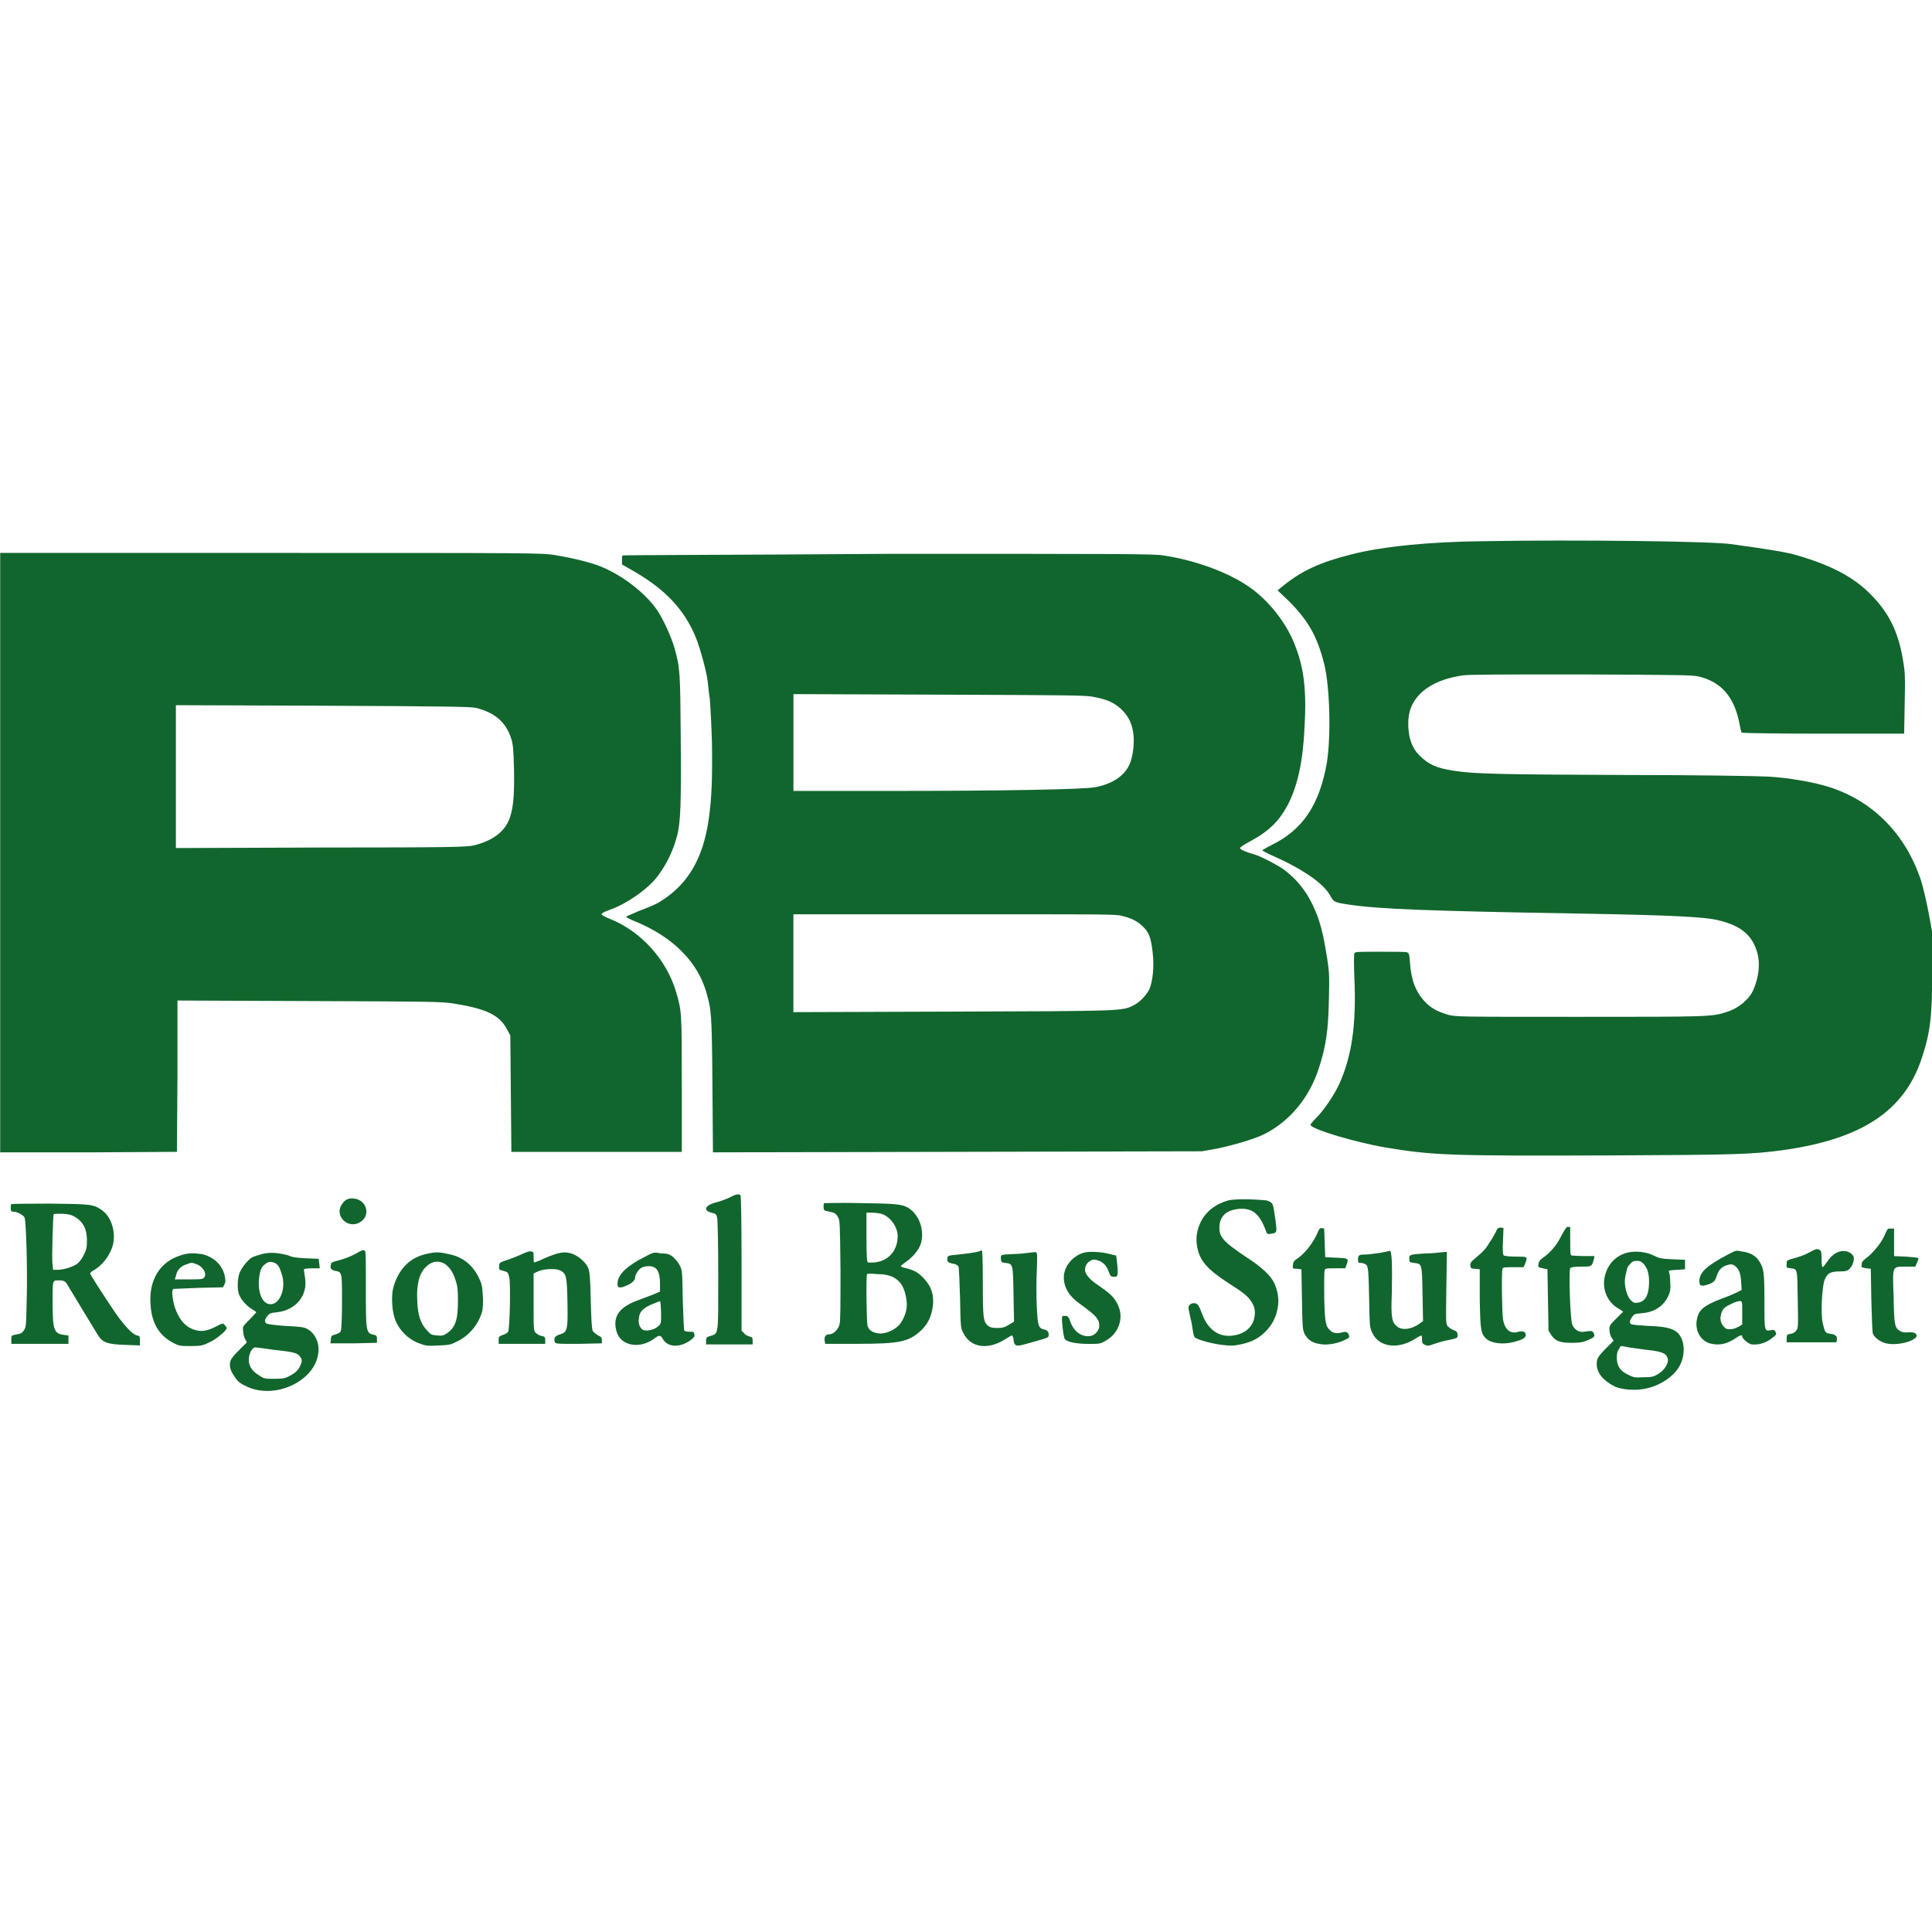 <?xml version="1.0" encoding="utf-8"?>
<!-- Generator: Adobe Illustrator 26.5.0, SVG Export Plug-In . SVG Version: 6.00 Build 0)  -->
<svg version="1.1" id="Layer_1" xmlns="http://www.w3.org/2000/svg" xmlns:xlink="http://www.w3.org/1999/xlink" x="0px" y="0px"
	 viewBox="0 0 512 512" style="enable-background:new 0 0 512 512;" xml:space="preserve">
<style type="text/css">
	.st0{fill:#11662D;}
</style>
<g id="XMLID_1_">
	<path id="XMLID_3_" class="st0" d="M393.41,143.42c-14.58,0.14-27.07,1.4-35.34,3.51c-8.27,2.1-13.32,4.35-18.65,8.83l-0.84,0.7
		l2.94,2.8c5.19,5.19,7.57,9.4,9.4,16.69c1.54,6.03,1.82,19.49,0.7,26.22c-1.96,11.08-6.31,17.67-14.58,21.74
		c-1.4,0.7-2.52,1.4-2.52,1.4c0,0.14,0.84,0.56,1.96,1.12c8.41,3.65,14.3,7.57,16.13,11.08c0.84,1.54,1.12,1.68,5.05,2.24
		c7.43,1.12,19.91,1.68,62.4,2.38c22.86,0.42,31.97,0.84,35.62,1.82c6.03,1.54,8.83,4.07,10.1,8.83c0.7,2.8,0.28,6.31-1.12,9.54
		c-1.12,2.52-3.93,4.91-7.15,5.89c-3.93,1.26-4.77,1.26-39.13,1.26c-32.11,0-32.53,0-34.64-0.56c-2.8-0.84-4.49-1.68-6.17-3.51
		c-2.38-2.52-3.65-5.75-3.93-10.52c-0.14-2.1-0.28-2.38-0.84-2.52c-0.28-0.14-3.51-0.14-7.15-0.14c-5.89,0-6.59,0-6.73,0.42
		c-0.14,0.28-0.14,2.94,0,6.45c0.56,12.62-0.7,20.9-4.07,28.33c-1.4,2.94-3.79,6.45-5.75,8.55c-0.98,0.98-1.82,1.96-1.82,2.1
		c0,1.12,11.78,4.63,19.91,6.03c12.62,2.1,17.25,2.24,58.48,2.1c34.78-0.14,38.42-0.28,46.84-1.4c20.9-2.94,32.11-10.38,36.74-24.26
		c2.38-7.15,2.8-11.22,2.8-23.7v-9.82l-0.98-5.33c-0.56-2.8-1.4-6.59-1.96-8.27c-4.07-12.34-12.62-21.04-24.26-24.82
		c-3.93-1.26-10.8-2.52-16.41-2.8c-2.66-0.14-18.23-0.42-38.14-0.42c-33.38-0.14-39.55-0.28-45.02-1.12
		c-4.63-0.7-6.73-1.68-9.12-4.07c-2.24-2.24-3.09-5.33-2.94-9.26c0.28-6.31,5.61-10.66,14.3-11.92c1.54-0.28,10.38-0.28,31.41-0.28
		c26.5,0.14,29.59,0.14,31.27,0.56c5.89,1.4,9.26,5.33,10.66,11.92c0.28,1.54,0.56,2.8,0.7,2.94c0.14,0.14,9.82,0.28,21.6,0.28
		h21.46l0.14-7.85c0.14-7.01,0.14-8.13-0.42-11.5c-1.26-7.71-3.79-12.9-9.12-18.09c-4.77-4.63-11.22-7.71-20.47-10.24
		c-2.52-0.56-5.61-1.12-15.71-2.52C453.85,143.42,417.53,143,393.41,143.42z"/>
	<path id="XMLID_6_" class="st0" d="M0.05,226.02v79.37h23.42l23.42-0.14l0.14-20.05v-20.05l34.78,0.14
		c34.36,0.14,34.92,0.14,38.71,0.7c8.55,1.4,11.92,3.09,13.88,6.87l0.84,1.54l0.14,15.43l0.14,15.43h22.58h22.58v-17.81
		c0-19.21,0-19.49-1.54-24.68c-2.52-8.41-9.12-15.85-17.39-19.21c-1.12-0.42-2.1-0.98-2.24-1.12c-0.28-0.28,0.28-0.7,2.24-1.4
		c4.35-1.54,9.54-5.19,12.2-8.41c2.52-3.23,4.35-6.87,5.47-11.08c0.98-3.65,1.12-8.98,0.98-26.22s-0.14-18.23-1.68-23.7
		c-0.84-2.94-2.94-7.43-4.49-9.82c-3.23-4.77-9.54-9.54-15.29-11.78c-2.8-1.12-7.71-2.24-11.92-2.94
		c-3.51-0.56-5.61-0.56-75.31-0.56H0.05V226.02z M126.12,187.59c5.05,1.26,7.99,3.79,9.4,8.27c0.42,1.4,0.56,2.52,0.7,8.13
		c0.14,7.43-0.28,10.8-1.4,13.46c-1.4,3.23-4.63,5.47-9.26,6.59c-1.96,0.42-5.19,0.56-40.53,0.56l-38.42,0.14v-18.93v-18.93
		l38.85,0.14C120.09,187.17,124.58,187.31,126.12,187.59z"/>
	<path id="XMLID_10_" class="st0" d="M164.97,147.21c-0.14,0.14-0.14,0.7-0.14,1.26v1.12l2.94,1.68
		c8.55,4.91,13.6,10.24,16.69,17.81c1.12,2.8,2.8,8.98,3.09,11.5c0.14,0.98,0.28,3.09,0.56,4.63c0.14,1.54,0.42,6.73,0.56,11.36
		c0.14,8.69,0,14.72-0.84,20.47c-1.54,10.8-5.75,17.67-13.32,22.16c-0.7,0.42-2.94,1.4-4.91,2.1c-1.96,0.84-3.65,1.54-3.65,1.68
		c0,0.14,1.12,0.7,2.52,1.26c9.82,4.07,16.27,10.52,18.65,18.51c1.4,4.91,1.54,5.47,1.68,24.68l0.14,17.95l64.79-0.14l64.79-0.14
		l3.93-0.7c4.21-0.84,10.38-2.66,12.76-3.93c6.59-3.37,11.78-9.54,14.3-17.39c1.82-5.61,2.52-9.82,2.66-18.23
		c0.14-5.89,0.14-7.01-0.42-10.66c-0.84-5.19-1.26-7.29-2.24-10.38c-2.1-6.03-4.91-10.1-9.4-13.46c-1.82-1.26-6.17-3.51-7.71-3.93
		c-1.68-0.42-3.79-1.26-3.79-1.68c0-0.14,1.12-0.98,2.52-1.68c5.19-2.8,7.85-5.47,10.1-9.68c2.66-5.05,4.07-11.64,4.49-20.61
		c0.56-9.82-0.14-15.71-2.52-21.74c-2.24-5.89-6.87-11.78-12.06-15.43c-5.61-3.93-14.44-7.15-22.86-8.41
		c-2.52-0.42-11.22-0.42-72.78-0.42C196.66,147.07,165.11,147.07,164.97,147.21z M289.64,184.65c3.65,0.7,5.33,1.4,7.29,3.09
		c1.96,1.82,2.94,3.65,3.37,6.31c0.42,2.52,0,6.45-0.98,8.55c-1.4,3.09-4.63,5.19-9.12,6.03c-3.37,0.56-23.14,0.98-55.39,0.98
		h-24.54v-12.9v-12.76l38.42,0.14C282.34,184.23,287.39,184.23,289.64,184.65z M296.65,242.57c2.66,0.56,4.35,1.26,5.89,2.66
		c1.96,1.68,2.52,3.37,2.94,7.29c0.42,3.79,0,7.43-0.84,9.54c-0.7,1.54-2.52,3.51-4.21,4.35c-3.09,1.54-2.52,1.54-48.24,1.68
		l-41.93,0.14v-13.04v-12.9h42.21C286.69,242.28,294.97,242.28,296.65,242.57z"/>
	<path id="XMLID_11_" class="st0" d="M193.43,317.31c-0.84,0.42-2.38,0.98-3.37,1.26c-3.51,0.84-3.93,2.38-0.98,2.94
		c0.56,0.14,0.84,0.42,0.98,1.26c0.14,0.56,0.28,7.43,0.28,15.29c0,15.99,0.14,15.29-2.1,15.99c-0.98,0.28-1.12,0.42-1.12,1.26v0.98
		h6.17h6.17v-0.98c0-0.84-0.14-0.98-0.84-1.12c-0.42-0.14-1.12-0.42-1.4-0.84l-0.7-0.7v-17.81c0-11.64-0.14-17.95-0.28-18.09
		C195.82,316.33,194.98,316.47,193.43,317.31z"/>
	<path id="XMLID_12_" class="st0" d="M91.48,318.15c-0.42,0.28-0.84,0.98-1.12,1.4c-1.54,3.09,2.1,6.17,5.05,4.35
		c3.09-1.82,1.68-6.31-2.1-6.31C92.61,317.59,92.04,317.73,91.48,318.15z"/>
	<path id="XMLID_13_" class="st0" d="M325.4,318.15c-3.37,0.98-5.89,2.94-7.29,5.89c-0.98,2.1-1.26,4.21-0.84,6.45
		c0.7,3.65,2.66,5.89,8.27,9.54c4.21,2.66,5.19,3.51,6.17,5.05c0.56,0.98,0.84,1.54,0.84,2.8c0,2.94-1.82,5.19-4.91,5.89
		c-4.07,0.98-7.29-0.98-8.98-5.33c-0.98-2.66-1.26-2.94-2.1-3.09c-0.56,0-0.98,0.14-1.26,0.42c-0.42,0.56-0.42,0.7-0.14,1.96
		c0.14,0.84,0.42,1.96,0.56,2.52c0.14,0.56,0.28,1.82,0.42,2.52c0.14,0.84,0.28,1.54,0.56,1.68c0.84,0.7,4.77,1.68,7.15,1.96
		c2.38,0.28,3.09,0.28,4.91-0.14c2.94-0.56,4.91-1.68,6.59-3.37c1.82-1.82,2.8-3.79,3.23-6.17c0.42-2.24,0.14-4.35-0.84-6.59
		c-0.84-1.96-3.37-4.35-7.29-6.87c-6.31-4.21-7.43-5.47-7.29-8.27c0.14-2.8,1.96-4.35,5.19-4.63c3.51-0.28,5.47,1.26,7.15,5.89
		c0.28,0.84,0.42,0.84,1.4,0.7c1.54-0.28,1.54-0.28,1.12-3.51c-0.7-4.91-0.56-4.63-2.38-5.33
		C333.39,317.87,327.5,317.59,325.4,318.15z"/>
	<path id="XMLID_17_" class="st0" d="M218.4,318.85c-0.14,0-0.14,0.56-0.14,0.98c0,0.84,0.14,0.98,0.84,1.12
		c2.1,0.42,2.38,0.56,2.94,1.54c0.56,0.98,0.56,1.4,0.7,14.16c0,9.68,0,13.6-0.28,14.44c-0.42,1.4-1.68,2.52-2.66,2.52
		s-1.4,0.56-1.26,1.68l0.14,0.84h8.41c11.64,0,13.88-0.56,17.25-3.79c1.82-1.82,2.66-3.93,2.94-6.87c0.14-2.66-0.56-4.63-2.38-6.59
		c-1.4-1.54-2.52-2.24-4.77-2.8c-0.84-0.14-1.4-0.42-1.4-0.56c0-0.14,0.84-0.7,1.54-1.26c1.68-1.12,3.37-3.23,3.79-4.77
		c0.98-3.51-0.42-7.57-3.37-9.4c-1.68-0.98-3.23-1.12-12.9-1.26C222.74,318.71,218.54,318.85,218.4,318.85z M233.54,321.66
		c2.38,0.7,4.35,3.51,4.35,5.89c0,4.49-3.23,7.43-7.85,7.01c-0.28,0-0.42-1.54-0.42-6.59v-6.59h1.4
		C231.86,321.38,232.98,321.52,233.54,321.66z M236.49,338.35c2.24,1.12,3.37,2.94,3.79,6.59c0.28,2.1-0.7,4.77-2.1,6.31
		c-1.4,1.4-3.79,2.38-5.47,2.1c-1.68-0.28-2.38-0.84-2.8-1.96c-0.28-1.12-0.42-13.46-0.14-13.74c0.14-0.14,1.26-0.14,2.66,0
		C234.38,337.65,235.37,337.93,236.49,338.35z"/>
	<path id="XMLID_20_" class="st0" d="M2.99,319.13c-0.14,0.14-0.14,0.56-0.14,1.12c0,0.7,0.14,0.84,0.56,0.84
		c1.12,0,2.66,0.84,3.09,1.54c0.42,0.98,0.84,13.88,0.56,22.72c-0.14,5.89-0.14,6.31-0.7,7.15c-0.42,0.7-0.84,0.98-1.96,1.12
		c-1.4,0.28-1.4,0.28-1.4,1.4v1.12h7.57h7.57v-1.12v-1.12l-1.26-0.14c-2.66-0.42-2.94-1.26-2.94-9.26c0-5.47,0-5.19,1.82-5.19
		c1.12,0,1.68,0.28,2.24,1.4c1.4,2.38,7.43,12.2,7.99,13.18c1.26,1.96,2.66,2.38,7.29,2.52l3.79,0.14v-1.26c0-1.12,0-1.26-0.84-1.4
		c-1.12-0.28-3.23-2.52-5.61-5.89c-3.51-5.19-6.73-10.24-6.73-10.52c0-0.14,0.28-0.42,0.7-0.7c2.38-1.26,4.63-4.07,5.33-6.87
		c0.84-3.37-0.42-7.43-2.8-9.12c-2.38-1.68-2.8-1.68-13.74-1.82C7.62,318.99,3.14,318.99,2.99,319.13z M20.1,322.64
		c1.96,1.26,2.94,3.09,2.94,6.03c0,1.96-0.14,2.52-0.84,3.93c-0.56,1.12-1.26,1.96-1.82,2.38c-1.26,0.84-3.65,1.54-5.19,1.54h-1.12
		l-0.14-1.4c-0.28-1.4,0.14-12.9,0.28-13.32c0.14-0.14,1.12-0.14,2.38-0.14C18.42,321.8,18.98,321.94,20.1,322.64z"/>
	<path id="XMLID_21_" class="st0" d="M349.1,326.85c-1.26,2.8-3.51,5.61-5.75,7.01c-0.42,0.28-0.7,0.7-0.7,1.4
		c-0.14,0.98,0,0.98,1.12,0.98l1.12,0.14l0.14,7.85c0.14,7.57,0.14,7.99,0.7,9.26c0.84,1.54,1.96,2.38,3.93,2.66
		c1.82,0.42,4.49,0,6.59-0.98c1.26-0.56,1.4-0.7,1.26-1.26c-0.28-0.84-0.7-1.12-1.68-0.84c-1.68,0.42-2.66,0.28-3.51-0.7
		c-0.7-0.7-0.84-1.12-1.12-2.94c-0.14-1.26-0.28-4.63-0.28-7.57c0-4.77,0-5.47,0.42-5.61c0.28-0.14,1.54-0.14,2.8-0.14h2.38
		l0.28-0.84c0.7-1.82,0.56-1.82-2.66-1.96l-2.94-0.14l-0.14-3.79l-0.14-3.79l-0.7-0.14C349.8,325.44,349.52,325.73,349.1,326.85z"/>
	<path id="XMLID_22_" class="st0" d="M396.36,326.57c-0.28,0.56-0.98,1.82-1.68,2.8c-0.98,1.68-1.68,2.38-4.21,4.49
		c-0.7,0.56-0.84,0.98-0.84,1.54c0.14,0.7,0.28,0.84,1.26,0.84l1.26,0.14v7.71c0.14,8.41,0.28,9.26,1.68,10.66
		c1.4,1.26,4.49,1.68,7.57,0.84c1.96-0.56,2.94-0.98,2.94-1.82s-0.84-1.12-1.96-0.84c-2.1,0.7-3.65-0.56-4.07-3.37
		c-0.28-1.82-0.42-12.48-0.14-13.32c0.14-0.42,0.7-0.42,2.94-0.42h2.66l0.42-0.98c0.7-1.82,0.7-1.82-2.38-1.82
		c-1.54,0-2.94-0.14-3.23-0.28c-0.28-0.14-0.42-0.98-0.28-3.79l0.14-3.51l-0.84-0.14C396.92,325.44,396.78,325.58,396.36,326.57z"/>
	<path id="XMLID_23_" class="st0" d="M413.6,327.83c-1.12,2.24-2.8,4.21-5.05,5.75c-0.42,0.28-0.84,0.98-0.84,1.4
		c-0.14,0.84-0.14,0.84,1.12,1.12l1.26,0.28l0.14,8.13l0.14,8.13l0.7,1.12c1.12,1.68,2.38,2.1,5.47,2.1c2.1,0,2.94-0.14,4.21-0.7
		c1.68-0.7,2.1-0.98,1.54-1.96c-0.28-0.56-0.56-0.56-2.52-0.28c-1.26,0.28-2.52-0.56-3.09-1.82c-0.56-1.26-0.98-14.44-0.56-15.01
		c0.28-0.28,0.98-0.42,2.94-0.42c2.8,0,2.8,0,3.37-2.1l0.14-0.7h-2.8c-1.54,0-2.94-0.14-3.23-0.14c-0.42-0.14-0.42-0.7-0.42-3.93
		v-3.65h-0.84C414.87,325.58,414.73,325.73,413.6,327.83z"/>
	<path id="XMLID_24_" class="st0" d="M500.27,325.73c-0.14,0.14-0.56,0.98-0.98,1.96c-0.98,2.1-3.37,4.77-4.77,5.75
		c-0.56,0.42-1.12,0.98-1.12,1.26c0,0.28,0,0.7-0.14,0.84c0,0.28,0.42,0.42,1.26,0.56l1.26,0.14l0.14,8.27
		c0.14,5.47,0.28,8.55,0.42,8.98c0.56,1.12,1.96,2.1,3.51,2.52c3.65,0.84,9.68-1.26,7.71-2.66c-0.42-0.28-0.84-0.28-1.82-0.28
		c-0.84,0.14-1.54,0-2.1-0.28c-1.54-0.84-1.68-1.54-1.82-9.26c-0.28-8.27-0.42-7.85,3.23-7.85h2.52l0.42-0.98
		c0.28-0.56,0.42-1.12,0.42-1.26c0-0.14-1.4-0.28-3.23-0.42l-3.23-0.14v-3.65v-3.65h-0.84
		C500.69,325.58,500.27,325.58,500.27,325.73z"/>
	<path id="XMLID_25_" class="st0" d="M479.23,332.04c-0.98,0.56-2.66,1.12-3.79,1.4c-1.96,0.56-1.96,0.56-1.96,1.54
		c-0.14,0.98,0,0.98,0.98,1.12c1.96,0.28,1.82-0.14,1.96,8.27c0.14,7.29,0.14,7.57-0.42,8.27c-0.28,0.42-0.98,0.84-1.54,0.84
		c-0.84,0.14-0.98,0.28-0.98,1.26v0.98h6.59h6.59l0.14-0.7c0.14-0.84-0.42-1.4-1.68-1.54c-1.4-0.14-1.54-0.42-2.1-2.94
		c-0.56-2.66-0.14-9.12,0.42-11.08c0.7-1.96,1.54-2.52,4.07-2.52c1.68,0,2.1-0.14,2.66-0.7c0.84-0.84,1.4-2.66,0.98-3.37
		c-0.84-1.4-2.94-1.82-4.77-0.7c-0.56,0.28-1.54,1.26-2.1,2.1c-0.56,0.84-1.12,1.54-1.26,1.54c-0.14,0-0.28-0.84-0.28-2.1
		c0-1.96-0.14-2.24-0.56-2.52C481.34,330.91,481.34,330.91,479.23,332.04z"/>
	<path id="XMLID_26_" class="st0" d="M93.87,332.46c-1.12,0.56-2.94,1.26-4.07,1.54c-1.68,0.42-2.1,0.56-2.1,1.12
		c-0.28,0.98,0,1.4,1.12,1.68c1.82,0.28,1.82,0.28,1.82,7.99c0,3.93-0.14,7.43-0.28,7.71c-0.14,0.7-0.56,0.84-1.82,1.26
		c-0.7,0.14-0.84,0.42-0.84,1.26l-0.14,0.98h6.17l6.17-0.14v-0.98c0-0.84-0.14-0.98-0.7-1.12c-2.24-0.42-2.24-0.7-2.24-12.2
		c0-8.13,0-9.96-0.28-10.1C96.11,331.19,96.11,331.19,93.87,332.46z"/>
	<path id="XMLID_29_" class="st0" d="M457.92,332.46c-5.89,3.09-7.71,4.91-7.57,7.29c0.14,0.84,0.14,0.84,0.84,0.98
		c0.42,0,1.4-0.28,2.1-0.56c1.12-0.56,1.26-0.84,1.68-2.1c0.56-1.68,1.4-2.52,3.23-2.94c0.84-0.14,1.12,0,1.68,0.42
		c0.98,0.84,1.4,1.82,1.54,4.21l0.14,2.1l-1.12,0.56c-0.56,0.28-2.38,1.12-4.07,1.68c-5.05,1.96-6.31,3.09-6.73,5.89
		c-0.42,2.8,1.12,5.33,3.51,6.03c2.24,0.56,4.07,0.28,6.17-0.98c1.82-1.26,2.38-1.4,2.38-0.84s1.82,2.1,2.66,2.1
		c2.1,0.14,3.93-0.56,5.61-1.96c0.84-0.7,0.84-0.84,0.56-1.4s-0.56-0.56-1.26-0.42c-1.68,0.28-1.68,0.28-1.68-7.15
		c0-8.13-0.14-9.12-1.26-10.94c-0.98-1.68-2.52-2.52-4.91-2.8C460.16,331.33,460.02,331.33,457.92,332.46z M461.71,347.88v3.09
		l-0.84,0.56c-0.56,0.28-1.4,0.7-2.1,0.7c-1.12,0.14-1.4,0-2.1-0.84c-0.84-0.98-0.98-2.38-0.28-3.93c0.28-0.7,0.98-1.26,2.24-1.82
		c0.98-0.56,2.1-0.84,2.38-0.84C461.71,344.8,461.71,344.8,461.71,347.88z"/>
	<path id="XMLID_30_" class="st0" d="M138.74,332.18c-0.56,0.28-2.24,0.98-3.79,1.54c-2.52,0.84-2.66,0.84-2.66,1.82
		c-0.14,0.84,0,0.98,1.12,1.26c1.12,0.28,1.26,0.42,1.54,1.68c0.42,1.54,0.14,13.6-0.28,14.44c-0.14,0.28-0.84,0.7-1.4,0.84
		c-1.12,0.42-1.12,0.56-1.12,1.4v0.98h6.17h6.17v-0.98c0-0.84-0.14-0.98-0.98-1.12c-0.56-0.14-1.12-0.42-1.54-0.84
		c-0.56-0.56-0.56-0.84-0.56-8.13v-7.57l1.12-0.56c1.54-0.7,4.77-0.84,5.89-0.28c1.68,0.84,1.82,1.54,1.96,8.27
		c0.14,7.43,0,8.13-1.96,8.69c-1.4,0.42-1.68,0.98-1.4,1.96c0.14,0.56,0.42,0.56,6.31,0.56l6.17-0.14v-0.84
		c0-0.7-0.14-0.84-0.98-1.26c-0.56-0.28-1.12-0.84-1.4-1.12c-0.28-0.42-0.42-2.8-0.56-8.13c-0.14-6.31-0.28-7.57-0.7-8.69
		c-0.7-1.54-2.66-3.23-4.49-3.79c-1.96-0.56-3.37-0.28-7.01,1.26c-1.4,0.7-2.66,1.12-2.8,1.12s-0.14-0.7-0.14-1.4
		c0-1.4,0-1.4-0.84-1.54C140.15,331.61,139.3,331.9,138.74,332.18z"/>
	<path id="XMLID_31_" class="st0" d="M258.22,331.9c-0.7,0.14-2.66,0.42-4.21,0.56c-2.8,0.28-2.94,0.28-2.94,1.12
		c-0.14,0.84,0.28,1.12,1.96,1.4c0.42,0.14,0.84,0.42,0.98,0.7c0.14,0.28,0.28,4.07,0.42,8.41c0.14,7.57,0.14,7.85,0.84,9.12
		c1.96,4.07,6.73,4.63,11.36,1.54c0.7-0.42,1.4-0.84,1.54-0.84c0.14,0,0.42,0.56,0.42,1.12c0.14,1.54,0.7,1.82,2.24,1.4
		c0.7-0.14,2.52-0.7,4.07-1.12s2.94-0.84,2.94-1.12c0.28-0.84-0.14-1.68-0.98-1.82c-1.68-0.42-1.82-0.7-2.1-6.03
		c-0.14-2.66-0.14-7.01,0-9.54c0.14-3.65,0.14-4.77-0.14-4.91c-0.14-0.14-1.12,0-2.24,0.14c-0.98,0.14-2.52,0.28-3.23,0.28
		s-1.96,0.14-2.66,0.14c-1.26,0.14-1.26,0.14-1.26,1.12c0.14,0.98,0.14,0.98,1.26,1.12c1.96,0.28,1.96,0.14,2.1,8.27l0.14,7.29
		l-1.4,0.84c-1.12,0.7-1.68,0.84-3.09,0.84c-1.26,0-1.82-0.14-2.38-0.56c-1.26-1.12-1.4-1.82-1.4-11.22c0-6.87-0.14-8.83-0.28-8.83
		C259.77,331.61,258.92,331.76,258.22,331.9z"/>
	<path id="XMLID_32_" class="st0" d="M287.53,331.9c-3.09,0.7-5.61,3.65-5.61,6.59c0,2.66,1.4,5.05,4.21,7.01
		c4.49,3.23,5.19,4.07,5.19,5.89c0,1.12-1.12,2.52-2.38,2.66c-2.24,0.42-4.49-1.26-5.33-3.93c-0.42-1.12-0.56-1.26-1.12-1.4
		c-0.42,0-0.84,0-0.98,0.14c-0.28,0.28,0.28,5.61,0.7,6.03c0.7,0.84,3.37,1.26,6.31,1.26c2.8,0,3.09,0,4.49-0.84
		c3.51-1.96,4.91-6.03,3.23-9.54c-0.84-1.82-1.96-2.94-5.05-5.05c-2.52-1.68-3.65-3.09-3.65-4.21c0-0.98,0.56-1.96,1.4-2.38
		c0.7-0.42,0.98-0.42,1.96-0.14c1.4,0.42,2.38,1.4,2.94,3.09c0.42,1.12,0.56,1.26,1.26,1.26c1.12,0.14,1.26-0.28,0.98-3.23
		l-0.28-2.38l-1.82-0.42C292.02,331.76,289.08,331.61,287.53,331.9z"/>
	<path id="XMLID_33_" class="st0" d="M365.64,332.04c-1.26,0.14-2.94,0.42-3.65,0.42c-1.82,0-2.1,0.14-2.1,1.26
		c0,0.84,0,0.98,0.84,0.98c0.56,0,1.12,0.28,1.4,0.56c0.42,0.56,0.56,1.26,0.7,8.55c0.14,7.85,0.14,7.85,0.84,9.4
		c1.82,3.93,7.01,4.49,11.64,1.4c0.7-0.42,1.26-0.7,1.4-0.7c0.14,0.14,0.14,0.7,0.14,1.12c0,0.84,0.14,1.12,0.84,1.4
		c0.56,0.28,0.98,0.28,2.38-0.28c0.84-0.28,2.24-0.7,2.94-0.84c3.37-0.7,3.37-0.7,3.23-1.68c0-0.7-0.28-0.84-0.98-1.12
		c-0.42-0.14-1.12-0.56-1.54-0.98c-0.56-0.7-0.56-0.7-0.42-10.24l0.14-9.54l-1.68,0.14c-0.98,0.14-2.8,0.28-4.07,0.28
		c-4.07,0.28-4.21,0.28-4.21,1.4c0,0.84,0,0.98,1.26,1.12c2.1,0.28,2.1,0,2.24,8.13l0.14,7.29l-0.98,0.7
		c-1.96,1.4-4.35,1.82-5.75,0.84c-1.54-1.12-1.82-2.38-1.54-8.98c0.14-7.85,0-11.22-0.56-11.22
		C368.17,331.61,366.91,331.76,365.64,332.04z"/>
	<path id="XMLID_37_" class="st0" d="M431.55,331.9c-3.23,0.7-5.61,3.09-6.31,6.59c-0.7,3.23,0.84,6.73,3.65,8.27
		c0.7,0.42,1.26,0.84,1.26,0.84s-0.84,0.84-1.82,1.82c-1.68,1.68-1.82,1.82-1.82,2.94c0,0.7,0.28,1.68,0.56,2.1l0.56,0.84
		l-1.82,1.82c-2.38,2.38-2.66,2.94-2.66,4.35c0,2.38,1.68,4.35,4.63,5.89c1.96,0.98,5.89,1.26,8.69,0.56
		c3.79-0.84,7.57-3.51,8.83-6.31c1.4-2.94,1.12-6.45-0.56-8.27c-1.26-1.26-3.23-1.82-7.99-1.96c-2.1-0.14-4.07-0.28-4.35-0.42
		c-0.7-0.28-0.56-0.98,0.14-1.96c0.56-0.84,0.84-0.84,2.52-0.98c3.51-0.28,5.89-1.96,7.15-4.77c0.42-0.98,0.56-1.68,0.42-3.37
		c0-1.12-0.14-2.38-0.28-2.66c-0.28-0.56-0.14-0.56,1.96-0.7l2.24-0.14v-1.26v-1.26l-3.37-0.14c-2.94-0.14-3.51-0.28-4.91-0.98
		C436.32,331.76,433.66,331.47,431.55,331.9z M435.62,334.98c0.98,1.12,1.4,2.52,1.4,4.77c0,3.37-0.98,5.19-2.94,5.47
		c-0.98,0.14-1.26,0-1.96-0.7c-1.12-1.26-1.82-4.21-1.4-6.17c0.14-0.84,0.42-1.68,0.42-1.96c0-0.28,0.42-0.98,0.84-1.4
		c0.56-0.7,0.98-0.84,1.82-0.84C434.64,334.14,434.92,334.28,435.62,334.98z M431.27,357c0.7,0.14,2.94,0.42,4.91,0.7
		c4.07,0.42,5.33,0.84,5.75,2.24c0.42,1.12-0.7,3.09-2.52,4.21c-1.26,0.7-1.68,0.84-3.93,0.84c-2.38,0.14-2.66,0-4.07-0.7
		c-2.1-0.98-2.94-2.38-2.94-4.49c0-0.98,0.14-1.82,0.56-2.24C429.45,356.58,429.45,356.58,431.27,357z"/>
	<path id="XMLID_41_" class="st0" d="M69.47,332.32c-0.98,0.28-2.38,0.7-2.8,0.98c-1.26,0.84-3.09,3.23-3.37,4.63
		c-0.42,1.82-0.42,4.21,0.14,5.33c0.56,1.4,2.24,3.09,3.51,3.79c0.56,0.28,0.98,0.7,0.98,0.7s-0.84,0.98-1.82,1.96
		c-1.82,1.82-1.82,1.82-1.68,3.09c0,0.7,0.28,1.68,0.56,2.1l0.42,0.84l-1.96,1.96c-2.24,2.24-2.52,2.8-2.52,4.07
		c0,0.98,0.42,1.96,1.54,3.51c0.56,0.84,1.26,1.4,2.8,2.1c7.43,3.65,18.09-1.26,19.07-8.69c0.42-2.8-0.84-5.47-3.09-6.59
		c-0.7-0.42-2.24-0.56-5.33-0.7c-2.38-0.14-4.63-0.42-5.05-0.56c-0.84-0.28-0.84-1.12,0-2.1c0.56-0.7,0.98-0.84,2.52-0.98
		c5.05-0.56,8.27-4.49,7.43-9.26c-0.14-0.98-0.28-1.82-0.28-2.1c0-0.14,0.7-0.28,2.1-0.28h2.1l-0.14-1.26l-0.14-1.26l-3.37-0.14
		c-2.8-0.14-3.65-0.28-4.91-0.84C73.67,332.04,71.85,331.76,69.47,332.32z M72.83,334.7c0.84,0.42,1.26,0.98,1.82,2.94
		c1.26,3.65-0.42,7.99-2.94,7.99c-2.1,0-3.37-2.8-3.09-6.59c0.28-2.38,0.56-3.23,1.68-4.07C71.15,334.28,71.85,334.28,72.83,334.7z
		 M72.41,357.7c5.33,0.56,6.31,0.84,7.01,1.68c0.7,0.84,0.7,1.4,0.14,2.52c-0.42,1.12-1.26,1.96-2.94,2.8
		c-0.98,0.56-1.68,0.7-3.93,0.7c-2.38,0-2.66,0-3.93-0.84c-2.38-1.4-3.23-3.23-2.66-5.47c0.42-1.4,1.12-2.24,1.96-1.96
		C68.63,357.14,70.45,357.42,72.41,357.7z"/>
	<path id="XMLID_44_" class="st0" d="M112.94,332.32c-4.35,0.98-7.29,3.93-8.69,8.83c-0.56,1.96-0.42,5.75,0.28,7.99
		c0.98,3.23,3.79,6.03,7.01,7.01c1.4,0.56,2.24,0.56,4.63,0.42c2.66-0.14,3.23-0.14,4.77-0.98c3.37-1.54,5.89-4.63,6.87-8.13
		c0.14-0.84,0.28-2.52,0.14-4.07c-0.14-2.52-0.28-3.09-0.98-4.63c-1.68-3.51-4.35-5.75-8.27-6.45
		C116.31,331.76,115.32,331.76,112.94,332.32z M117.43,334.7c1.26,0.56,2.52,2.1,3.23,4.35c0.56,1.68,0.7,2.52,0.7,5.75
		c0,5.05-0.7,7.01-2.94,8.55c-0.84,0.56-1.26,0.7-2.52,0.56c-1.54-0.14-1.68-0.14-2.8-1.4c-1.68-1.82-2.38-4.07-2.52-7.71
		c-0.28-4.35,0.56-7.57,2.38-9.12C114.2,334.42,115.74,334,117.43,334.7z"/>
	<path id="XMLID_47_" class="st0" d="M170.72,333.16c-4.21,2.1-6.73,4.35-7.01,6.45c-0.28,1.68,0.28,1.96,2.24,1.12
		c1.4-0.56,2.38-1.4,2.38-2.24c0-0.7,0.98-2.24,1.68-2.52c0.42-0.28,1.26-0.42,1.96-0.42c2.1,0,2.94,1.4,2.94,4.77v1.96l-1.96,0.84
		c-1.12,0.42-2.94,1.12-4.07,1.54c-4.91,1.82-6.59,4.35-5.47,8.27c1.12,3.79,6.17,4.63,9.96,1.82c1.26-0.98,1.68-0.98,2.24,0
		c1.26,2.38,4.63,2.52,7.57,0.28c0.7-0.56,0.98-0.84,0.84-1.4c-0.14-0.7-0.14-0.7-1.26-0.7c-0.7,0-1.26-0.14-1.4-0.28
		c-0.14-0.14-0.28-3.79-0.42-8.13c-0.14-7.85-0.14-7.85-0.84-9.26c-0.42-0.84-1.26-1.68-1.82-2.24c-0.98-0.7-1.54-0.84-3.09-0.84
		C173.24,331.76,173.1,331.9,170.72,333.16z M175.2,348.44c0,2.24,0,2.38-0.84,3.09c-0.84,0.84-2.8,1.26-3.79,0.98
		c-0.84-0.28-1.54-1.68-1.26-3.09c0.14-1.96,1.26-2.94,4.21-4.07l1.4-0.56l0.14,0.56C175.06,345.78,175.2,347.18,175.2,348.44z"/>
	<path id="XMLID_50_" class="st0" d="M47.73,332.74c-5.33,1.68-8.27,6.45-7.85,12.76c0.28,5.33,2.38,8.55,6.31,10.52
		c1.4,0.7,1.82,0.7,4.35,0.7c2.52,0,3.23-0.14,4.63-0.84c1.82-0.7,4.91-3.23,4.91-3.93c0-0.14-0.28-0.56-0.56-0.84
		c-0.56-0.56-0.56-0.42-2.52,0.56c-2.52,1.26-4.35,1.4-6.59,0.28c-1.82-0.98-3.09-2.66-4.07-5.47c-0.7-2.38-0.98-4.91-0.28-4.91
		c0.14,0,3.23-0.14,6.73-0.28l6.31-0.14l0.42-0.84c0.28-0.56,0.28-0.98,0-2.38c-0.7-2.8-2.94-4.91-6.17-5.61
		C51.24,332.04,49.55,332.04,47.73,332.74z M51.94,334.98c1.82,0.56,3.09,2.66,2.1,3.65c-0.42,0.42-1.12,0.42-4.07,0.42h-3.65
		l0.28-0.84c0.28-1.68,1.4-2.8,3.09-3.23C50.68,334.56,50.82,334.56,51.94,334.98z"/>
</g>
</svg>
